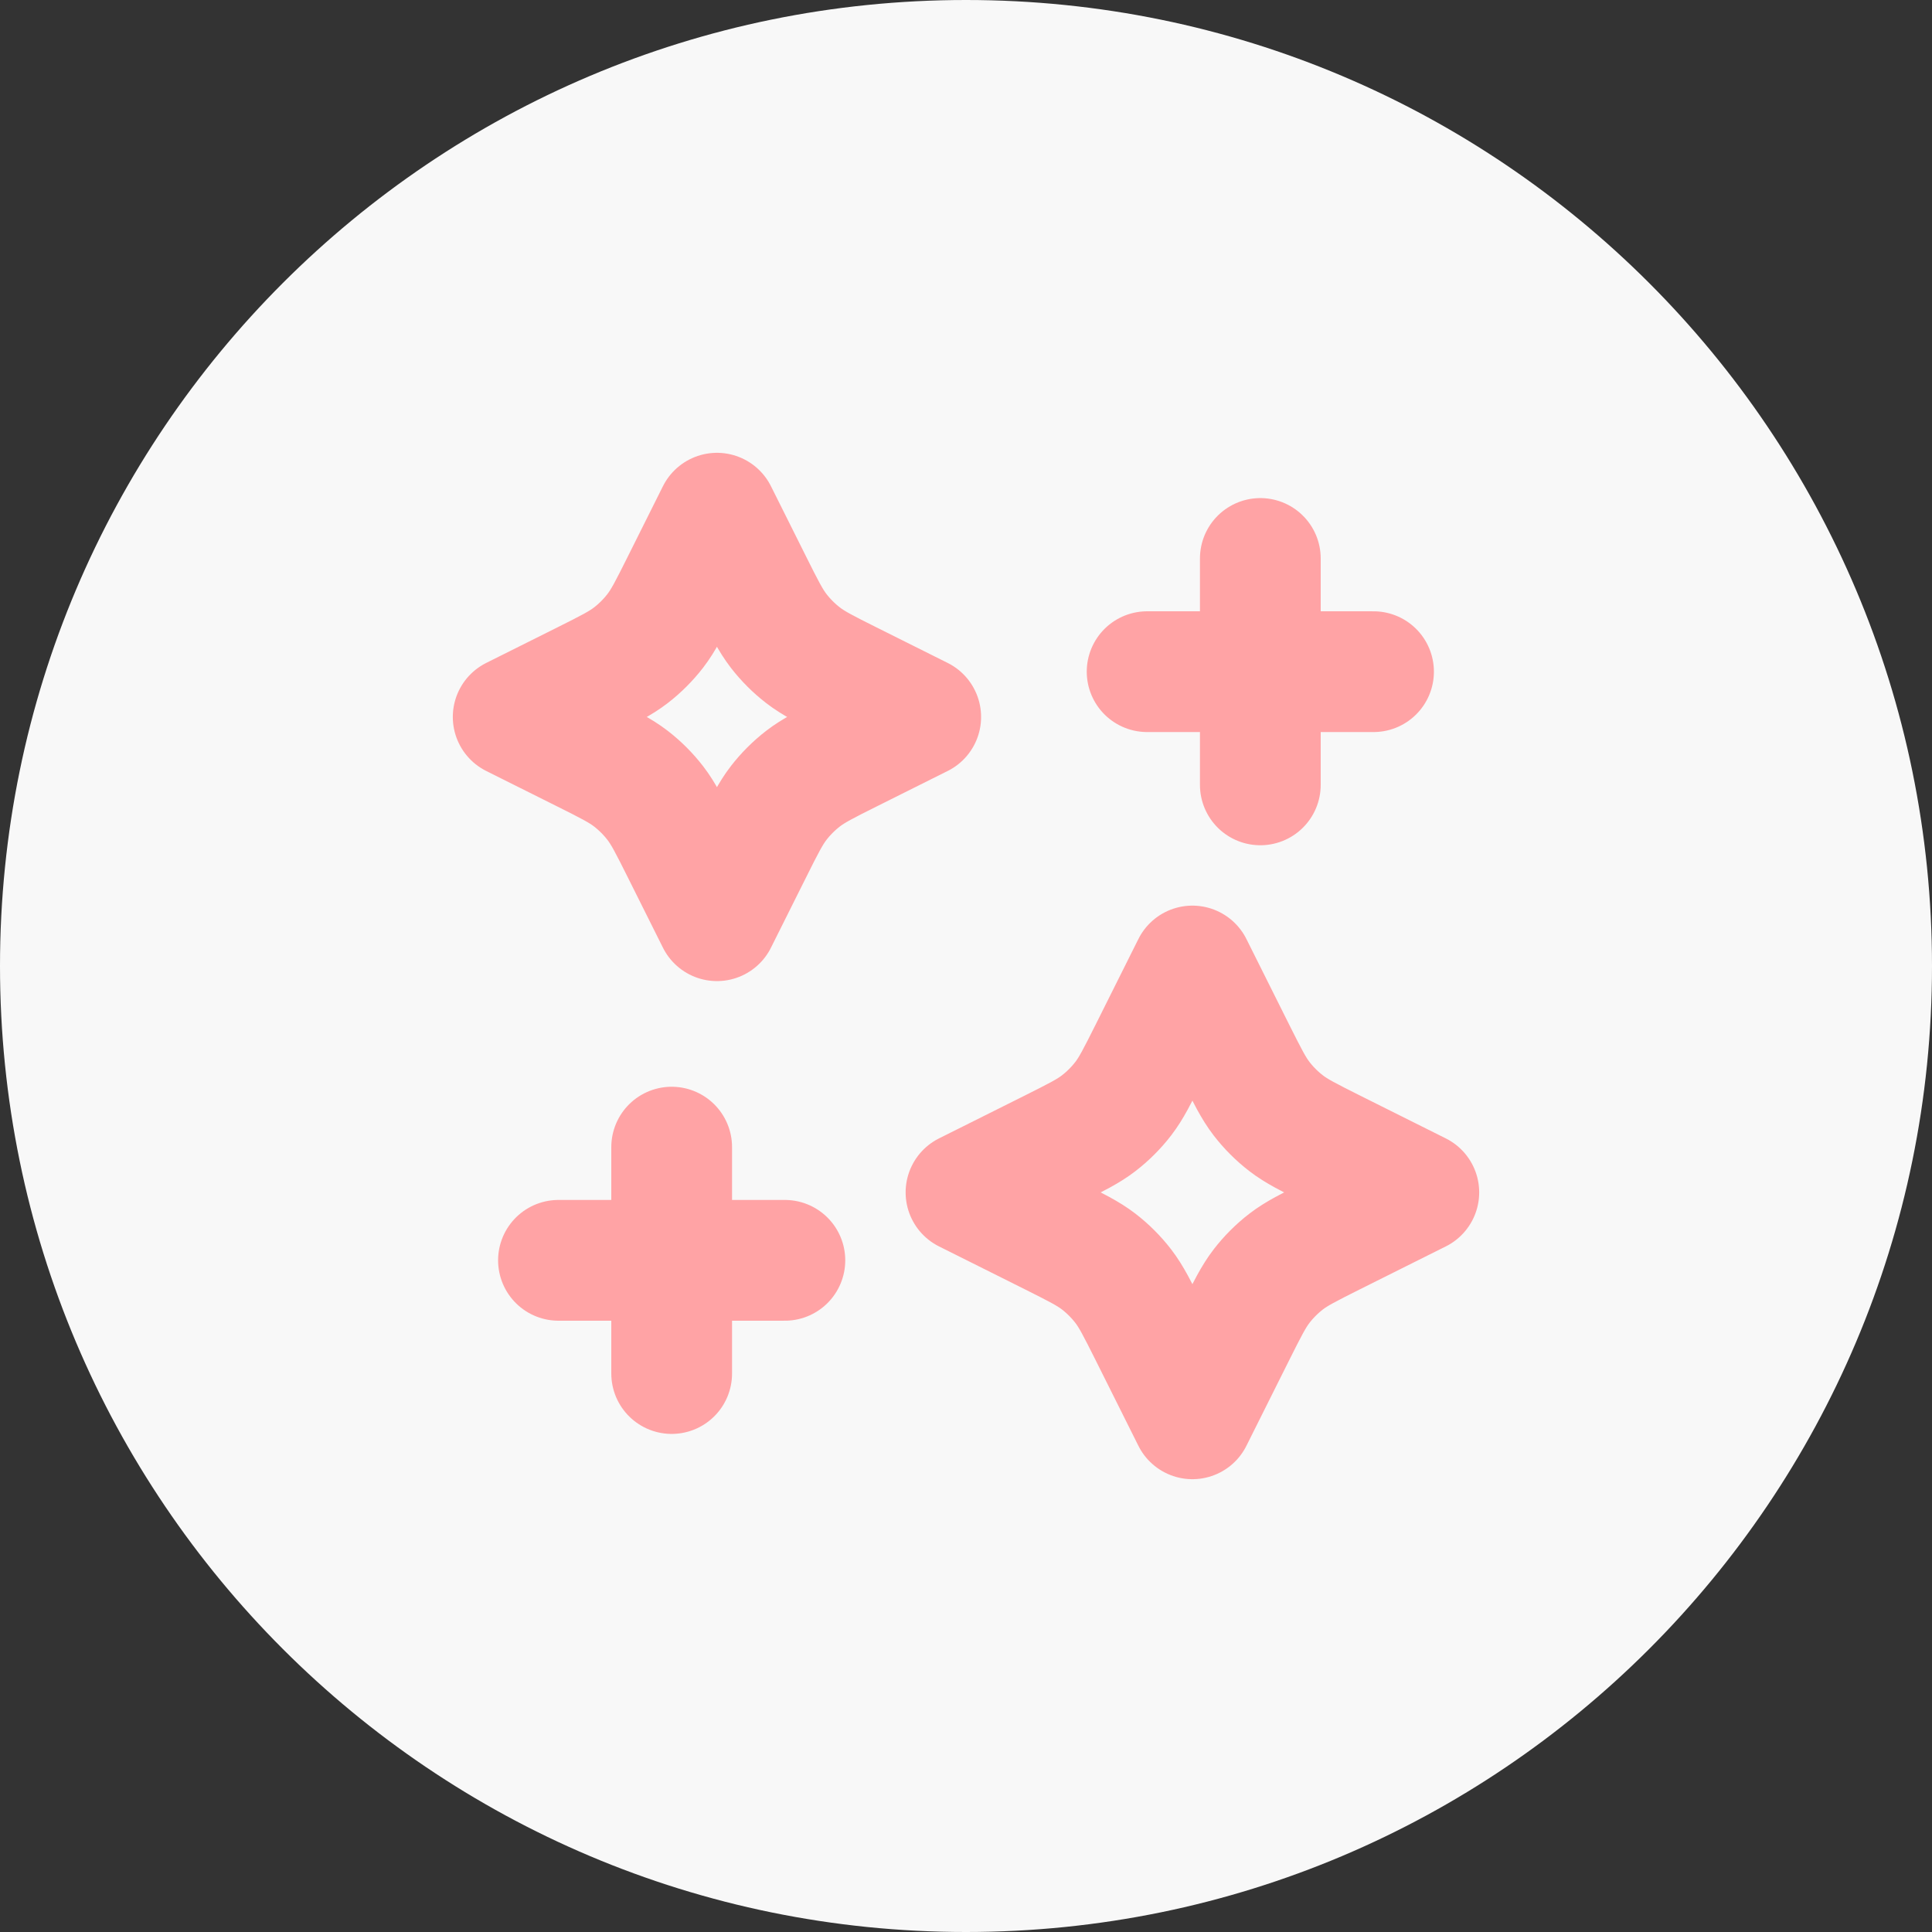 <?xml version="1.0" encoding="UTF-8"?> <svg xmlns="http://www.w3.org/2000/svg" width="32" height="32" viewBox="0 0 32 32" fill="none"><rect x="0" y="0" width="32" height="32" fill="#333333" stroke="none"/><g clip-path="url(#clip0_2401_5359)"><path d="M16 32C24.837 32 32 24.837 32 16C32 7.163 24.837 0 16 0C7.163 0 0 7.163 0 16C0 24.837 7.163 32 16 32Z" fill="#F8F8F8"></path></g><g clip-path="url(#clip1_2401_5359)"><path d="M20.875 13V9.25M11.125 22.75V19M19 11.125H22.75M9.25 20.875H13M11.875 8.5L11.287 9.677C11.088 10.075 10.988 10.274 10.855 10.447C10.737 10.6 10.6 10.737 10.447 10.855C10.274 10.988 10.075 11.088 9.677 11.287L8.5 11.875L9.677 12.463C10.075 12.662 10.274 12.762 10.447 12.895C10.6 13.013 10.737 13.15 10.855 13.303C10.988 13.476 11.088 13.675 11.287 14.073L11.875 15.25L12.463 14.073C12.662 13.675 12.762 13.476 12.895 13.303C13.013 13.15 13.15 13.013 13.303 12.895C13.476 12.762 13.675 12.662 14.073 12.463L15.25 11.875L14.073 11.287C13.675 11.088 13.476 10.988 13.303 10.855C13.15 10.737 13.013 10.6 12.895 10.447C12.762 10.274 12.662 10.075 12.463 9.677L11.875 8.5ZM19.75 16L19.037 17.427C18.837 17.825 18.738 18.024 18.605 18.197C18.487 18.35 18.35 18.487 18.197 18.605C18.024 18.738 17.825 18.837 17.427 19.037L16 19.75L17.427 20.463C17.825 20.663 18.024 20.762 18.197 20.895C18.35 21.013 18.487 21.15 18.605 21.303C18.738 21.476 18.837 21.675 19.037 22.073L19.75 23.5L20.463 22.073C20.663 21.675 20.762 21.476 20.895 21.303C21.013 21.15 21.15 21.013 21.303 20.895C21.476 20.762 21.675 20.663 22.073 20.463L23.5 19.75L22.073 19.037C21.675 18.837 21.476 18.738 21.303 18.605C21.15 18.487 21.013 18.35 20.895 18.197C20.762 18.024 20.663 17.825 20.463 17.427L19.75 16Z" stroke="#FFA3A5" stroke-width="2" stroke-linecap="round" stroke-linejoin="round"></path></g><defs><clipPath id="clip0_2401_5359"><rect width="32" height="32" fill="white"></rect></clipPath><clipPath id="clip1_2401_5359"><rect width="18" height="18" fill="white" transform="translate(7 7)"></rect></clipPath></defs></svg> 